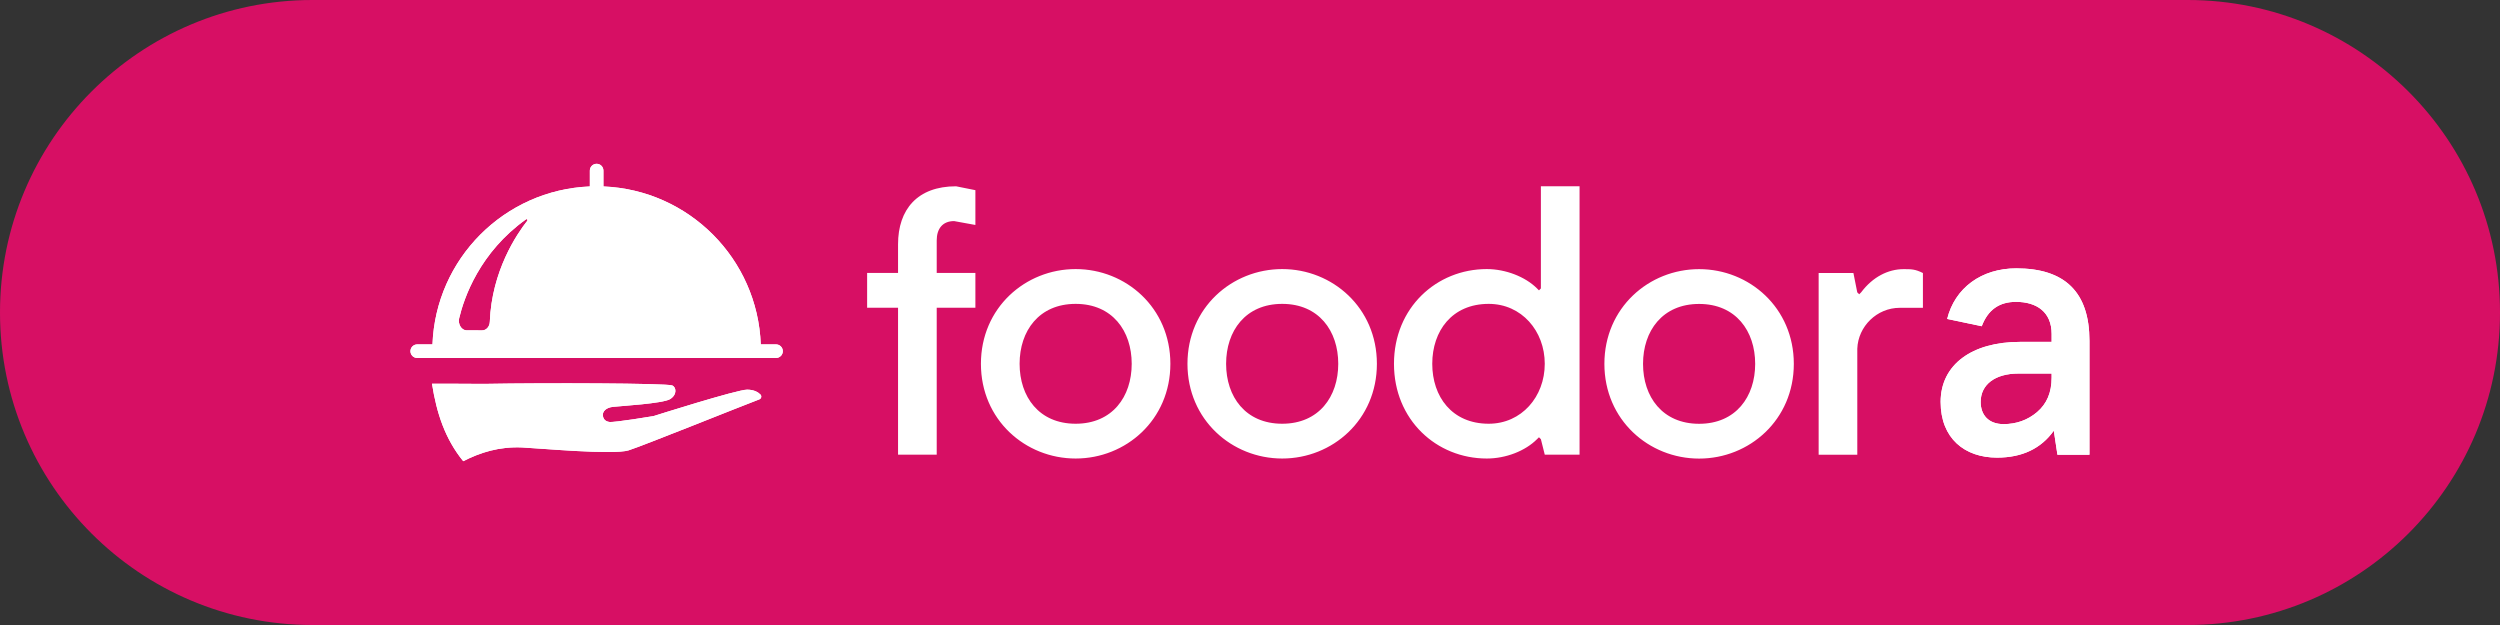 <svg xmlns="http://www.w3.org/2000/svg" xmlns:xlink="http://www.w3.org/1999/xlink" width="400" zoomAndPan="magnify" viewBox="0 0 300 75" height="100" preserveAspectRatio="xMidYMid meet" version="1.0"><rect x="0" y="0" width="300" height="75" fill="#333333" stroke="none"/><defs><clipPath id="8ca6f351a7"><path d="M 37.5 0 L 262.5 0 C 283.211 0 300 16.789 300 37.5 C 300 58.211 283.211 75 262.5 75 L 37.5 75 C 16.789 75 0 58.211 0 37.5 C 0 16.789 16.789 0 37.5 0 Z M 37.5 0 " clip-rule="nonzero"/></clipPath></defs><g clip-path="url(#8ca6f351a7)"><rect x="-30" width="360" fill="#d70f64" y="-7.5" height="90" fill-opacity="1"/></g><path fill="#ffffff" d="M 104.055 32.754 L 107.766 32.754 L 107.766 29.312 C 107.766 25.137 110.086 22.355 114.727 22.355 L 117.047 22.82 L 117.047 26.996 L 114.492 26.531 C 113.102 26.531 112.406 27.457 112.406 28.852 L 112.406 32.754 L 117.047 32.754 L 117.047 36.93 L 112.406 36.93 L 112.406 54.562 L 107.766 54.562 L 107.766 36.93 L 104.055 36.93 L 104.055 32.754 M 129.078 50.848 C 133.488 50.848 135.805 47.602 135.805 43.656 C 135.805 39.715 133.488 36.465 129.078 36.465 C 124.672 36.465 122.352 39.715 122.352 43.656 C 122.352 47.602 124.672 50.848 129.078 50.848 Z M 129.078 32.289 C 135.109 32.289 140.445 36.93 140.445 43.656 C 140.445 50.387 135.109 55.023 129.078 55.023 C 123.047 55.023 117.711 50.383 117.711 43.656 C 117.711 36.93 123.047 32.289 129.078 32.289 Z M 153.863 50.848 C 158.27 50.848 160.59 47.602 160.59 43.656 C 160.59 39.715 158.27 36.465 153.863 36.465 C 149.453 36.465 147.133 39.715 147.133 43.656 C 147.133 47.602 149.453 50.848 153.863 50.848 Z M 153.863 32.289 C 159.895 32.289 165.227 36.93 165.227 43.656 C 165.227 50.387 159.895 55.023 153.863 55.023 C 147.832 55.023 142.496 50.383 142.496 43.656 C 142.496 36.93 147.832 32.289 153.863 32.289 Z M 178.645 36.465 C 174.238 36.465 171.871 39.715 171.871 43.656 C 171.871 47.602 174.238 50.848 178.645 50.848 C 182.59 50.848 185.371 47.602 185.371 43.656 C 185.371 39.715 182.59 36.465 178.645 36.465 Z M 189.547 54.559 L 185.371 54.559 L 184.906 52.703 L 184.676 52.473 L 184.441 52.703 C 183.051 54.098 180.73 55.023 178.414 55.023 C 172.379 55.023 167.277 50.387 167.277 43.656 C 167.277 36.93 172.379 32.289 178.414 32.289 C 180.684 32.289 183.051 33.219 184.441 34.609 L 184.676 34.844 L 184.906 34.609 L 184.906 22.355 L 189.547 22.355 Z M 203.895 50.855 C 208.301 50.855 210.621 47.609 210.621 43.664 C 210.621 39.723 208.301 36.473 203.895 36.473 C 199.484 36.473 197.164 39.723 197.164 43.664 C 197.164 47.609 199.484 50.855 203.895 50.855 Z M 203.895 32.297 C 209.926 32.297 215.258 36.938 215.258 43.664 C 215.258 50.391 209.926 55.031 203.895 55.031 C 197.863 55.031 192.527 50.391 192.527 43.664 C 192.527 36.938 197.863 32.297 203.895 32.297 Z M 218.238 32.762 L 222.41 32.762 L 222.871 35.082 L 223.105 35.312 L 223.336 35.082 C 224.727 33.227 226.582 32.297 228.434 32.297 C 229.359 32.297 229.824 32.297 230.75 32.762 L 230.75 36.938 L 227.969 36.938 C 225.234 36.938 222.965 39.164 222.875 41.855 L 222.875 54.566 L 218.238 54.566 L 218.238 32.762 M 240.43 50.895 C 241.957 50.895 243.312 50.414 244.445 49.457 C 245.625 48.449 246.195 47.098 246.195 45.305 L 246.195 44.824 L 242.219 44.824 C 239.426 44.824 237.68 46.137 237.68 48.23 C 237.68 49.805 238.637 50.895 240.43 50.895 Z M 242.395 41.027 L 246.195 41.027 L 246.195 40.066 C 246.195 37.445 244.402 36.223 241.914 36.223 C 239.906 36.223 238.551 37.184 237.809 39.148 L 233.66 38.273 C 234.578 34.562 237.766 32.203 241.957 32.203 C 247.809 32.203 250.734 35.086 250.734 40.895 L 250.734 54.566 L 246.891 54.566 L 246.457 51.684 C 244.926 53.824 242.656 54.914 239.645 54.914 C 235.758 54.914 232.875 52.602 232.875 48.23 C 232.875 43.734 236.672 41.027 242.395 41.027 Z M 242.395 41.027 " fill-opacity="1" fill-rule="evenodd"/><path fill="#ffffff" d="M 240.43 50.895 C 241.957 50.895 243.312 50.414 244.445 49.457 C 245.625 48.449 246.195 47.098 246.195 45.305 L 246.195 44.824 L 242.219 44.824 C 239.426 44.824 237.68 46.137 237.68 48.23 C 237.68 49.805 238.637 50.895 240.43 50.895 Z M 242.395 41.027 L 246.195 41.027 L 246.195 40.066 C 246.195 37.445 244.402 36.223 241.914 36.223 C 239.906 36.223 238.551 37.184 237.809 39.148 L 233.66 38.273 C 234.578 34.562 237.766 32.203 241.957 32.203 C 247.809 32.203 250.734 35.086 250.734 40.895 L 250.734 54.566 L 246.891 54.566 L 246.457 51.684 C 244.926 53.824 242.656 54.914 239.645 54.914 C 235.758 54.914 232.875 52.602 232.875 48.23 C 232.875 43.734 236.672 41.027 242.395 41.027 Z M 75.449 54.035 C 77.109 53.512 88.746 48.824 91.125 47.922 C 91.363 47.828 91.43 47.527 91.254 47.344 C 90.992 47.074 90.512 46.77 89.672 46.758 C 88.5 46.734 78.43 49.93 78.43 49.93 C 78.43 49.93 73.68 50.73 73.098 50.633 C 72.516 50.535 72.344 50.148 72.344 49.762 C 72.344 49.371 72.703 48.914 73.578 48.82 C 74.449 48.723 79.543 48.426 80.41 47.895 C 81.289 47.355 81.156 46.438 80.652 46.25 C 79.949 45.988 65.453 45.93 58.234 46.066 C 57.277 46.086 54.949 46.031 51.84 46.047 C 52.402 49.613 53.41 52.656 55.586 55.344 C 57.641 54.293 59.906 53.574 62.664 53.695 C 64.625 53.785 73.605 54.621 75.449 54.039 " fill-opacity="1" fill-rule="evenodd"/><path fill="#ffffff" d="M 75.449 54.035 C 77.109 53.512 88.746 48.824 91.125 47.922 C 91.363 47.828 91.43 47.527 91.254 47.344 C 90.992 47.074 90.512 46.77 89.672 46.758 C 88.5 46.734 78.43 49.93 78.43 49.93 C 78.43 49.93 73.68 50.73 73.098 50.633 C 72.516 50.535 72.344 50.148 72.344 49.762 C 72.344 49.371 72.703 48.914 73.578 48.82 C 74.449 48.723 79.543 48.426 80.41 47.895 C 81.289 47.355 81.156 46.438 80.652 46.25 C 79.949 45.988 65.453 45.93 58.234 46.066 C 57.277 46.086 54.949 46.031 51.84 46.047 C 52.402 49.613 53.41 52.656 55.586 55.344 C 57.641 54.293 59.906 53.574 62.664 53.695 C 64.625 53.785 73.605 54.621 75.449 54.039 M 63.27 26.496 C 62.016 28.086 59.008 32.512 58.777 38.617 C 58.758 39.203 58.336 39.66 57.84 39.645 L 55.969 39.641 C 55.367 39.621 54.934 38.879 55.098 38.195 C 55.691 35.707 57.57 30.277 63.133 26.312 C 63.238 26.238 63.352 26.391 63.27 26.496 Z M 93.121 41.328 L 91.293 41.328 C 90.91 31.055 82.672 22.793 72.41 22.375 L 72.41 20.473 C 72.41 20.02 72.047 19.656 71.598 19.656 C 71.145 19.656 70.781 20.02 70.781 20.473 L 70.781 22.375 C 60.52 22.793 52.281 31.055 51.898 41.328 L 50.07 41.328 C 49.621 41.328 49.254 41.691 49.254 42.141 C 49.254 42.59 49.617 42.957 50.07 42.957 L 93.121 42.957 C 93.57 42.957 93.938 42.59 93.938 42.141 C 93.938 41.691 93.574 41.328 93.121 41.328 Z M 93.121 41.328 " fill-opacity="1" fill-rule="evenodd"/><path fill="#ffffff" d="M 63.27 26.496 C 62.016 28.086 59.008 32.512 58.777 38.617 C 58.758 39.203 58.336 39.66 57.84 39.645 L 55.969 39.641 C 55.367 39.621 54.934 38.879 55.098 38.195 C 55.691 35.707 57.57 30.277 63.133 26.312 C 63.238 26.238 63.352 26.391 63.27 26.496 Z M 93.121 41.328 L 91.293 41.328 C 90.91 31.055 82.672 22.793 72.41 22.375 L 72.41 20.473 C 72.41 20.02 72.047 19.656 71.598 19.656 C 71.145 19.656 70.781 20.02 70.781 20.473 L 70.781 22.375 C 60.52 22.793 52.281 31.055 51.898 41.328 L 50.07 41.328 C 49.621 41.328 49.254 41.691 49.254 42.141 C 49.254 42.59 49.617 42.957 50.07 42.957 L 93.121 42.957 C 93.57 42.957 93.938 42.59 93.938 42.141 C 93.938 41.691 93.574 41.328 93.121 41.328 Z M 93.121 41.328 " fill-opacity="1" fill-rule="evenodd"/></svg>